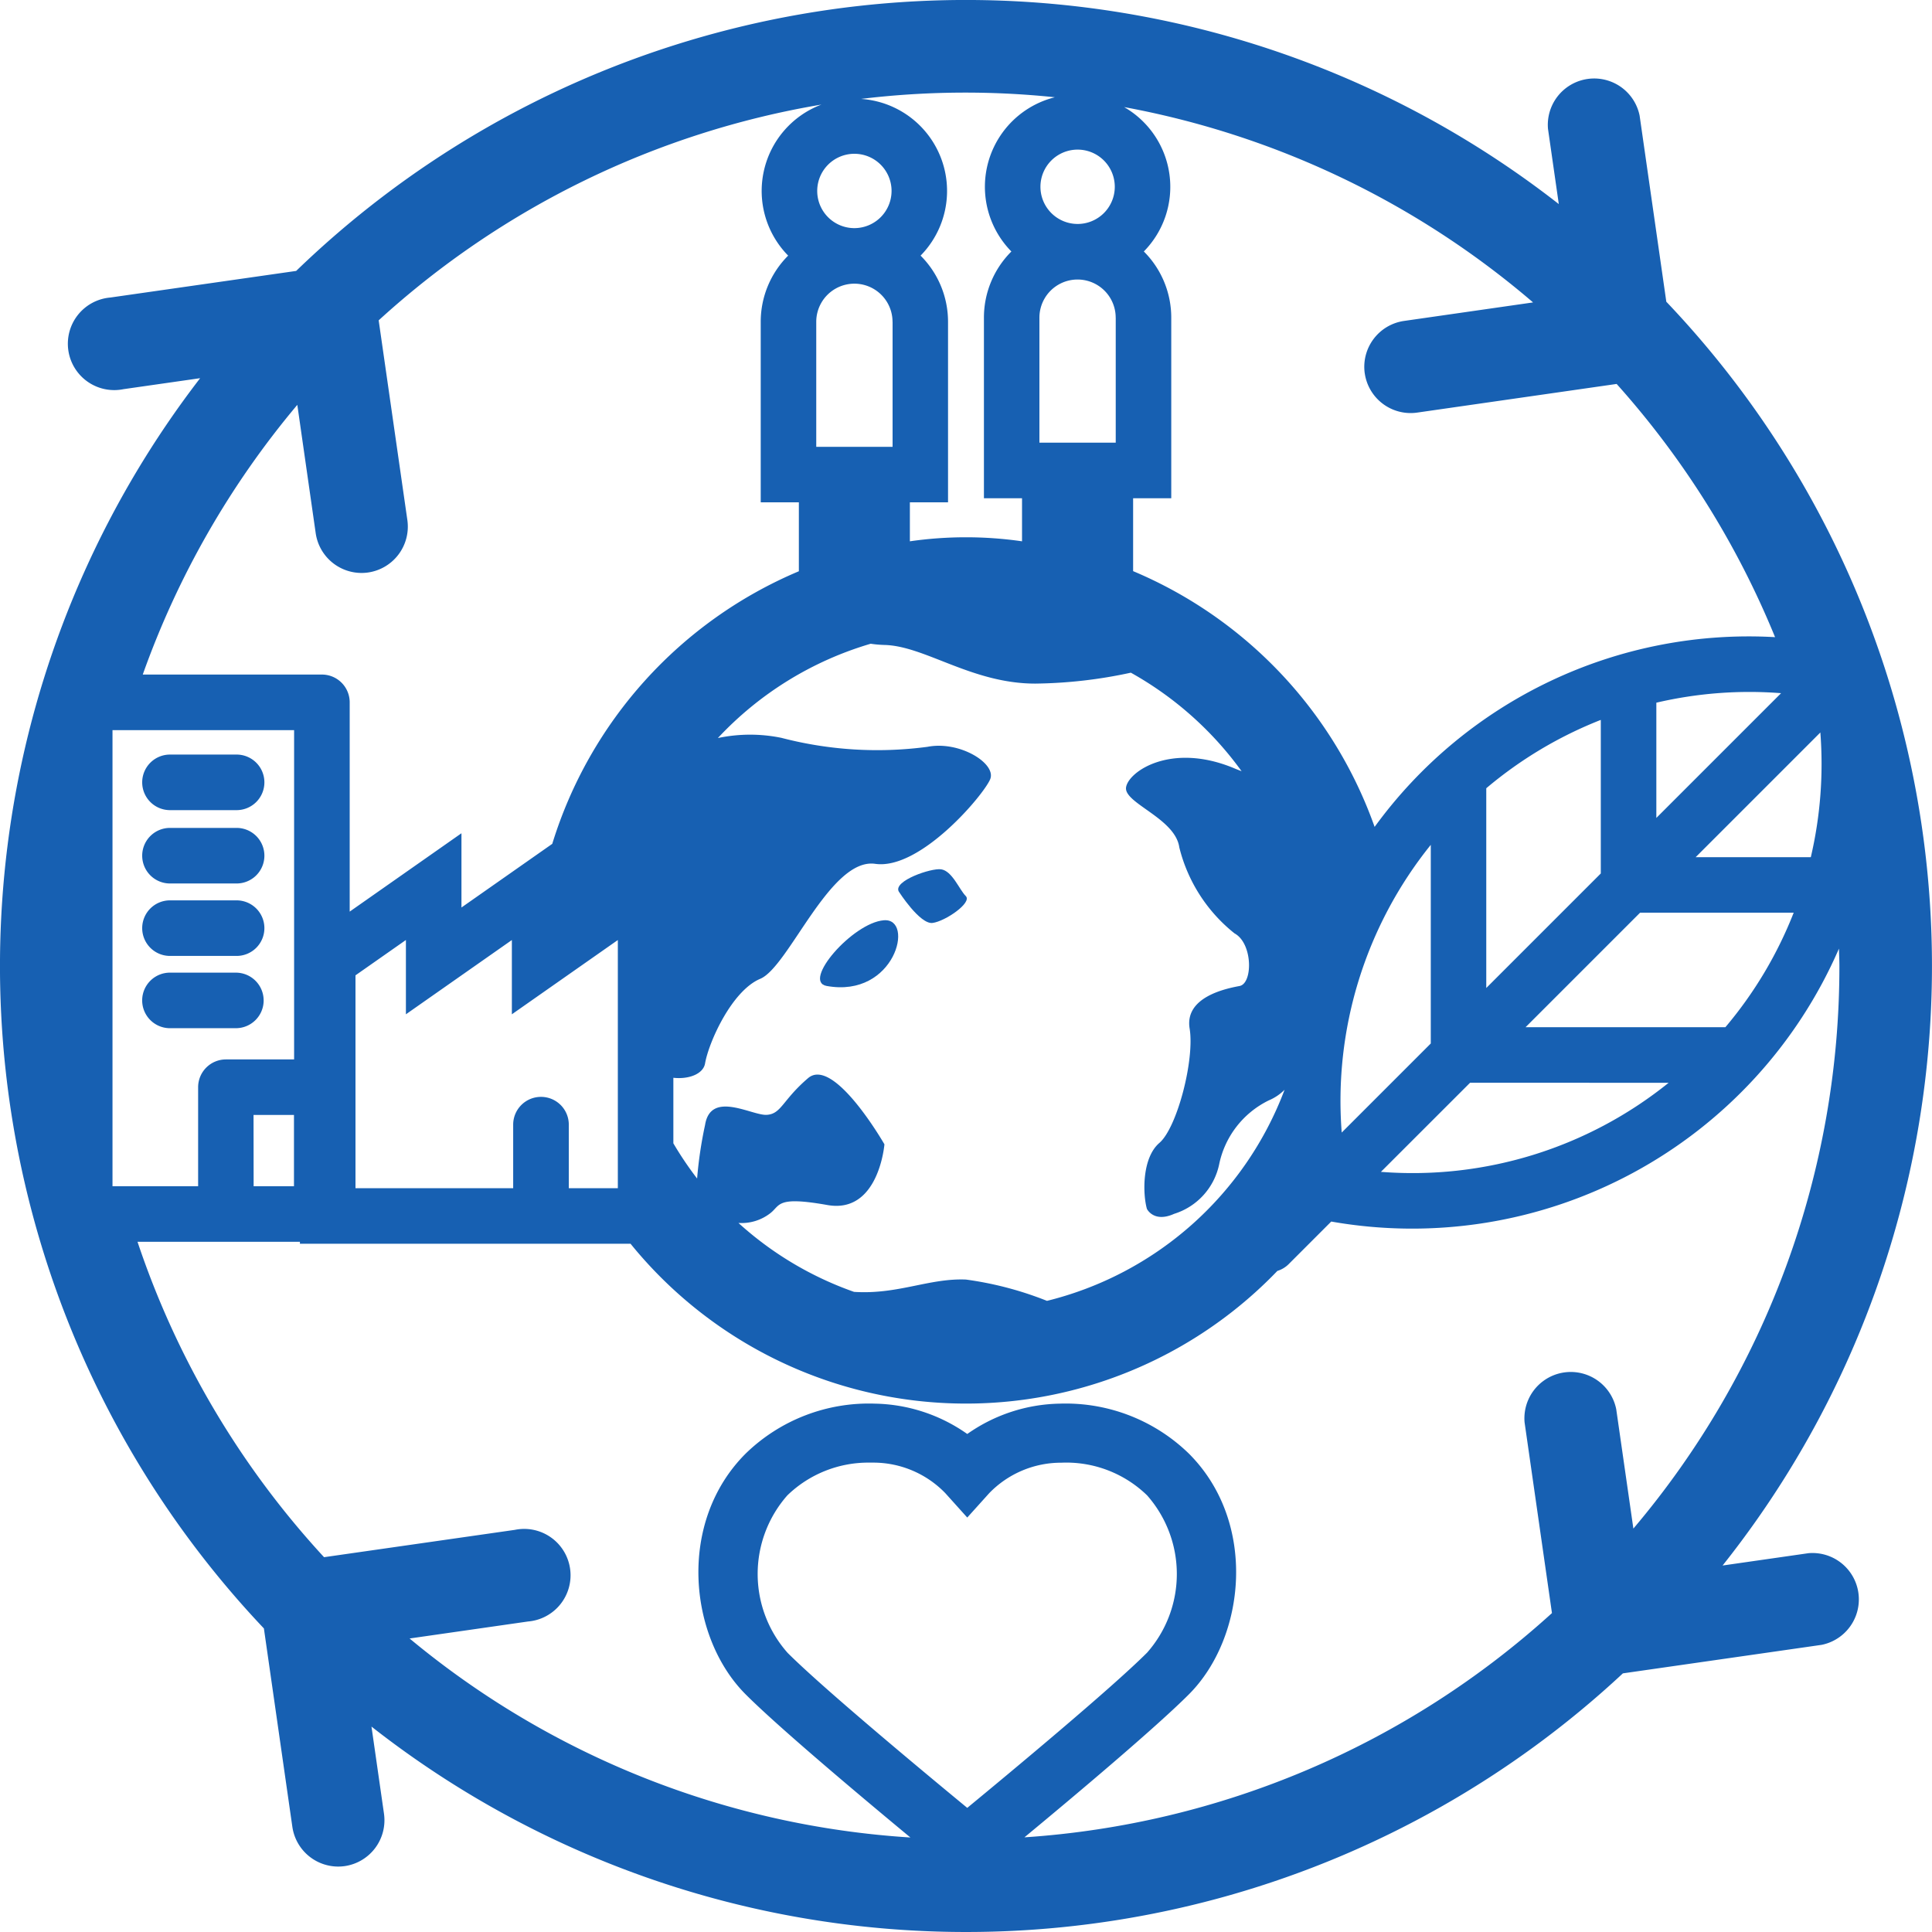 <svg id="コンポーネント_20_3" data-name="コンポーネント 20 – 3" xmlns="http://www.w3.org/2000/svg" xmlns:xlink="http://www.w3.org/1999/xlink" width="100" height="100" viewBox="0 0 100 100">
  <defs>
    <clipPath id="clip-path">
      <rect id="長方形_303" data-name="長方形 303" width="100" height="100" fill="#1760b2"/>
    </clipPath>
  </defs>
  <g id="グループ_532" data-name="グループ 532">
    <g id="グループ_532-2" data-name="グループ 532" clip-path="url(#clip-path)">
      <path id="パス_153" data-name="パス 153" d="M47.589,49.7c-1.614.131-4.249,3.168-2.959,3.4,3.546.644,4.573-3.534,2.959-3.4" transform="translate(-1.842 -2.067)" fill="#1760b2"/>
      <path id="パス_154" data-name="パス 154" d="M50.73,46.949c-.507-.078-2.486.6-2.193,1.147,0,0,1.093,1.713,1.751,1.628s2.06-1.049,1.719-1.39-.7-1.3-1.278-1.386" transform="translate(-2.018 -1.953)" fill="#1760b2"/>
      <path id="パス_155" data-name="パス 155" d="M93.606,80.393l-4.445.638a49.854,49.854,0,0,0-2.913-65.414L84.866,5.982a2.4,2.4,0,0,0-4.743.681l.56,3.9A49.856,49.856,0,0,0,15.33,14.023L5.712,15.4a2.4,2.4,0,1,0,.681,4.743l3.966-.568a49.859,49.859,0,0,0,3.3,64.712l1.473,10.268A2.4,2.4,0,0,0,17.5,96.613a2.462,2.462,0,0,0,.344-.024,2.4,2.4,0,0,0,2.031-2.712l-.647-4.509A49.86,49.86,0,0,0,84,86.613l10.286-1.476a2.4,2.4,0,0,0-.681-4.744m-9.062-1.276-.887-6.176a2.4,2.4,0,0,0-4.744.681l1.417,9.871A45.037,45.037,0,0,1,53.024,95.1c2.539-2.1,6.792-5.676,8.512-7.4,2.941-2.941,3.566-8.9,0-12.462a9.143,9.143,0,0,0-6.681-2.586,8.557,8.557,0,0,0-4.789,1.571,8.563,8.563,0,0,0-4.791-1.571,9.142,9.142,0,0,0-6.68,2.586c-3.566,3.565-2.942,9.52,0,12.462,1.723,1.724,5.99,5.306,8.527,7.408A44.963,44.963,0,0,1,21.2,84.808l6.132-.88a2.4,2.4,0,1,0-.681-4.743L16.773,80.6A45.256,45.256,0,0,1,7.118,64.276h8.406v.1H32.637a22.352,22.352,0,0,0,33.48,1.406,1.411,1.411,0,0,0,.568-.334l2.22-2.221A24.087,24.087,0,0,0,95.184,49.1c.006.3.023.6.023.9A45,45,0,0,1,84.545,79.117m-43.79,6.421a6.153,6.153,0,0,1,0-8.14,6.018,6.018,0,0,1,4.262-1.693c.058,0,.116,0,.175,0a5.184,5.184,0,0,1,3.736,1.579l1.137,1.264L51.2,77.288a5.174,5.174,0,0,1,3.733-1.579A6,6,0,0,1,59.374,77.4a6.153,6.153,0,0,1,0,8.14c-1.862,1.863-7.126,6.236-9.309,8.035-2.183-1.8-7.448-6.172-9.31-8.035M16.341,27.6a2.4,2.4,0,0,0,2.369,2.056,2.459,2.459,0,0,0,.343-.024,2.4,2.4,0,0,0,2.032-2.713L19.6,16.581A45.079,45.079,0,0,1,42.518,5.413a4.775,4.775,0,0,0-1.723,7.818,4.836,4.836,0,0,0-1.42,3.426V26h1.974v3.568A22.494,22.494,0,0,0,28.585,43.677l-4.7,3.295V43.129L18.1,47.185V36.353a1.438,1.438,0,0,0-1.438-1.438H7.389a45.253,45.253,0,0,1,8-13.96ZM46.2,16.657v6.471H42.249V16.657a1.974,1.974,0,1,1,3.948,0m7.656-6.989a1.924,1.924,0,1,1,1.924,1.924,1.925,1.925,0,0,1-1.924-1.924M70.64,19.325a2.4,2.4,0,0,0,2.368,2.055,2.463,2.463,0,0,0,.344-.024l10.325-1.483a45.322,45.322,0,0,1,8.2,13.106A23.939,23.939,0,0,0,71.15,42.8a22.528,22.528,0,0,0-12.5-13.238V25.789h1.974V16.442a4.835,4.835,0,0,0-1.42-3.426,4.764,4.764,0,0,0-1.018-7.473,45.071,45.071,0,0,1,21.165,10.11l-6.681.959a2.4,2.4,0,0,0-2.031,2.712M54.193,67.333A17.738,17.738,0,0,0,50,66.23c-1.9-.082-3.524.785-5.795.637A17.586,17.586,0,0,1,38.222,63.3a2.426,2.426,0,0,0,1.643-.5c.539-.413.3-.9,2.961-.428s2.952-3.142,2.952-3.142-2.618-4.567-3.952-3.426-1.38,1.855-2.142,1.9-2.9-1.285-3.19.524A21.31,21.31,0,0,0,36.082,61a17.668,17.668,0,0,1-1.229-1.822V55.786c.807.089,1.547-.2,1.641-.743.191-1.1,1.381-3.761,2.856-4.38s3.618-6.283,5.951-5.951,5.617-3.57,5.951-4.379-1.571-2-3.237-1.679a19.646,19.646,0,0,1-7.569-.463,8.067,8.067,0,0,0-3.289.01,17.617,17.617,0,0,1,7.91-4.881,5.9,5.9,0,0,0,.711.063c2.094.048,4.522,2,7.807,2a24.469,24.469,0,0,0,4.948-.565,17.741,17.741,0,0,1,5.732,5.1c-.132-.052-.265-.1-.406-.162-3.241-1.34-5.445.173-5.574.994s2.549,1.6,2.756,3.112A8.207,8.207,0,0,0,63.9,48.312c.951.518.951,2.592.26,2.723s-2.852.562-2.585,2.2-.657,5.143-1.564,5.921-.864,2.636-.648,3.414c0,0,.351.734,1.407.259A3.421,3.421,0,0,0,63.1,60.283a4.754,4.754,0,0,1,2.574-3.328,2.535,2.535,0,0,0,.815-.549,17.667,17.667,0,0,1-12.3,10.927M28,56.774a1.438,1.438,0,0,0-1.438,1.438V61.5H18.4V50.483l2.61-1.829V52.5l5.484-3.844V52.5l5.485-3.844V61.5H29.441v-3.29A1.438,1.438,0,0,0,28,56.774M94.221,37.913a21.182,21.182,0,0,1-.494,6.456H87.765Zm-8.489,4.423V36.371a21.129,21.129,0,0,1,6.457-.492Zm-2.875,2.875-5.928,5.928V40.8a21.19,21.19,0,0,1,5.928-3.538Zm-8.8,8.8-4.61,4.61a21.125,21.125,0,0,1,4.61-14.892Zm2.033,2.033H86.369a21.116,21.116,0,0,1-14.893,4.611Zm13.218-2.875H78.962l5.928-5.928h7.951a21.135,21.135,0,0,1-3.536,5.928M57.75,16.442v6.471H53.8V16.442a1.974,1.974,0,1,1,3.948,0M44.223,11.808a1.924,1.924,0,1,1,1.924-1.924,1.927,1.927,0,0,1-1.924,1.924M5.823,61.4V37.791h9.4V54.836h-3.53a1.438,1.438,0,0,0-1.438,1.438V61.4Zm7.3-3.69h2.093V61.4H13.128ZM54.6,5.034a4.776,4.776,0,0,0-2.251,7.983,4.832,4.832,0,0,0-1.421,3.426v9.346H52.9v2.229a20.312,20.312,0,0,0-5.805,0V26h1.975V16.657a4.833,4.833,0,0,0-1.421-3.426A4.774,4.774,0,0,0,44.566,5.12,44.759,44.759,0,0,1,54.6,5.034" transform="translate(0 0)" fill="#1760b2"/>
      <path id="パス_156" data-name="パス 156" d="M9.157,43.627H12.53a1.438,1.438,0,1,0,0-2.875H9.157a1.438,1.438,0,1,0,0,2.875" transform="translate(-0.321 -1.695)" fill="#1760b2"/>
      <path id="パス_157" data-name="パス 157" d="M9.157,47.588H12.53a1.438,1.438,0,1,0,0-2.875H9.157a1.438,1.438,0,1,0,0,2.875" transform="translate(-0.321 -1.86)" fill="#1760b2"/>
      <path id="パス_158" data-name="パス 158" d="M9.157,51.5H12.53a1.438,1.438,0,1,0,0-2.875H9.157a1.438,1.438,0,1,0,0,2.875" transform="translate(-0.321 -2.022)" fill="#1760b2"/>
      <path id="パス_159" data-name="パス 159" d="M13.967,53.967a1.438,1.438,0,0,0-1.438-1.438H9.156a1.438,1.438,0,1,0,0,2.875h3.374a1.438,1.438,0,0,0,1.438-1.438" transform="translate(-0.321 -2.185)" fill="#1760b2"/>
    </g>
  </g>
</svg>
